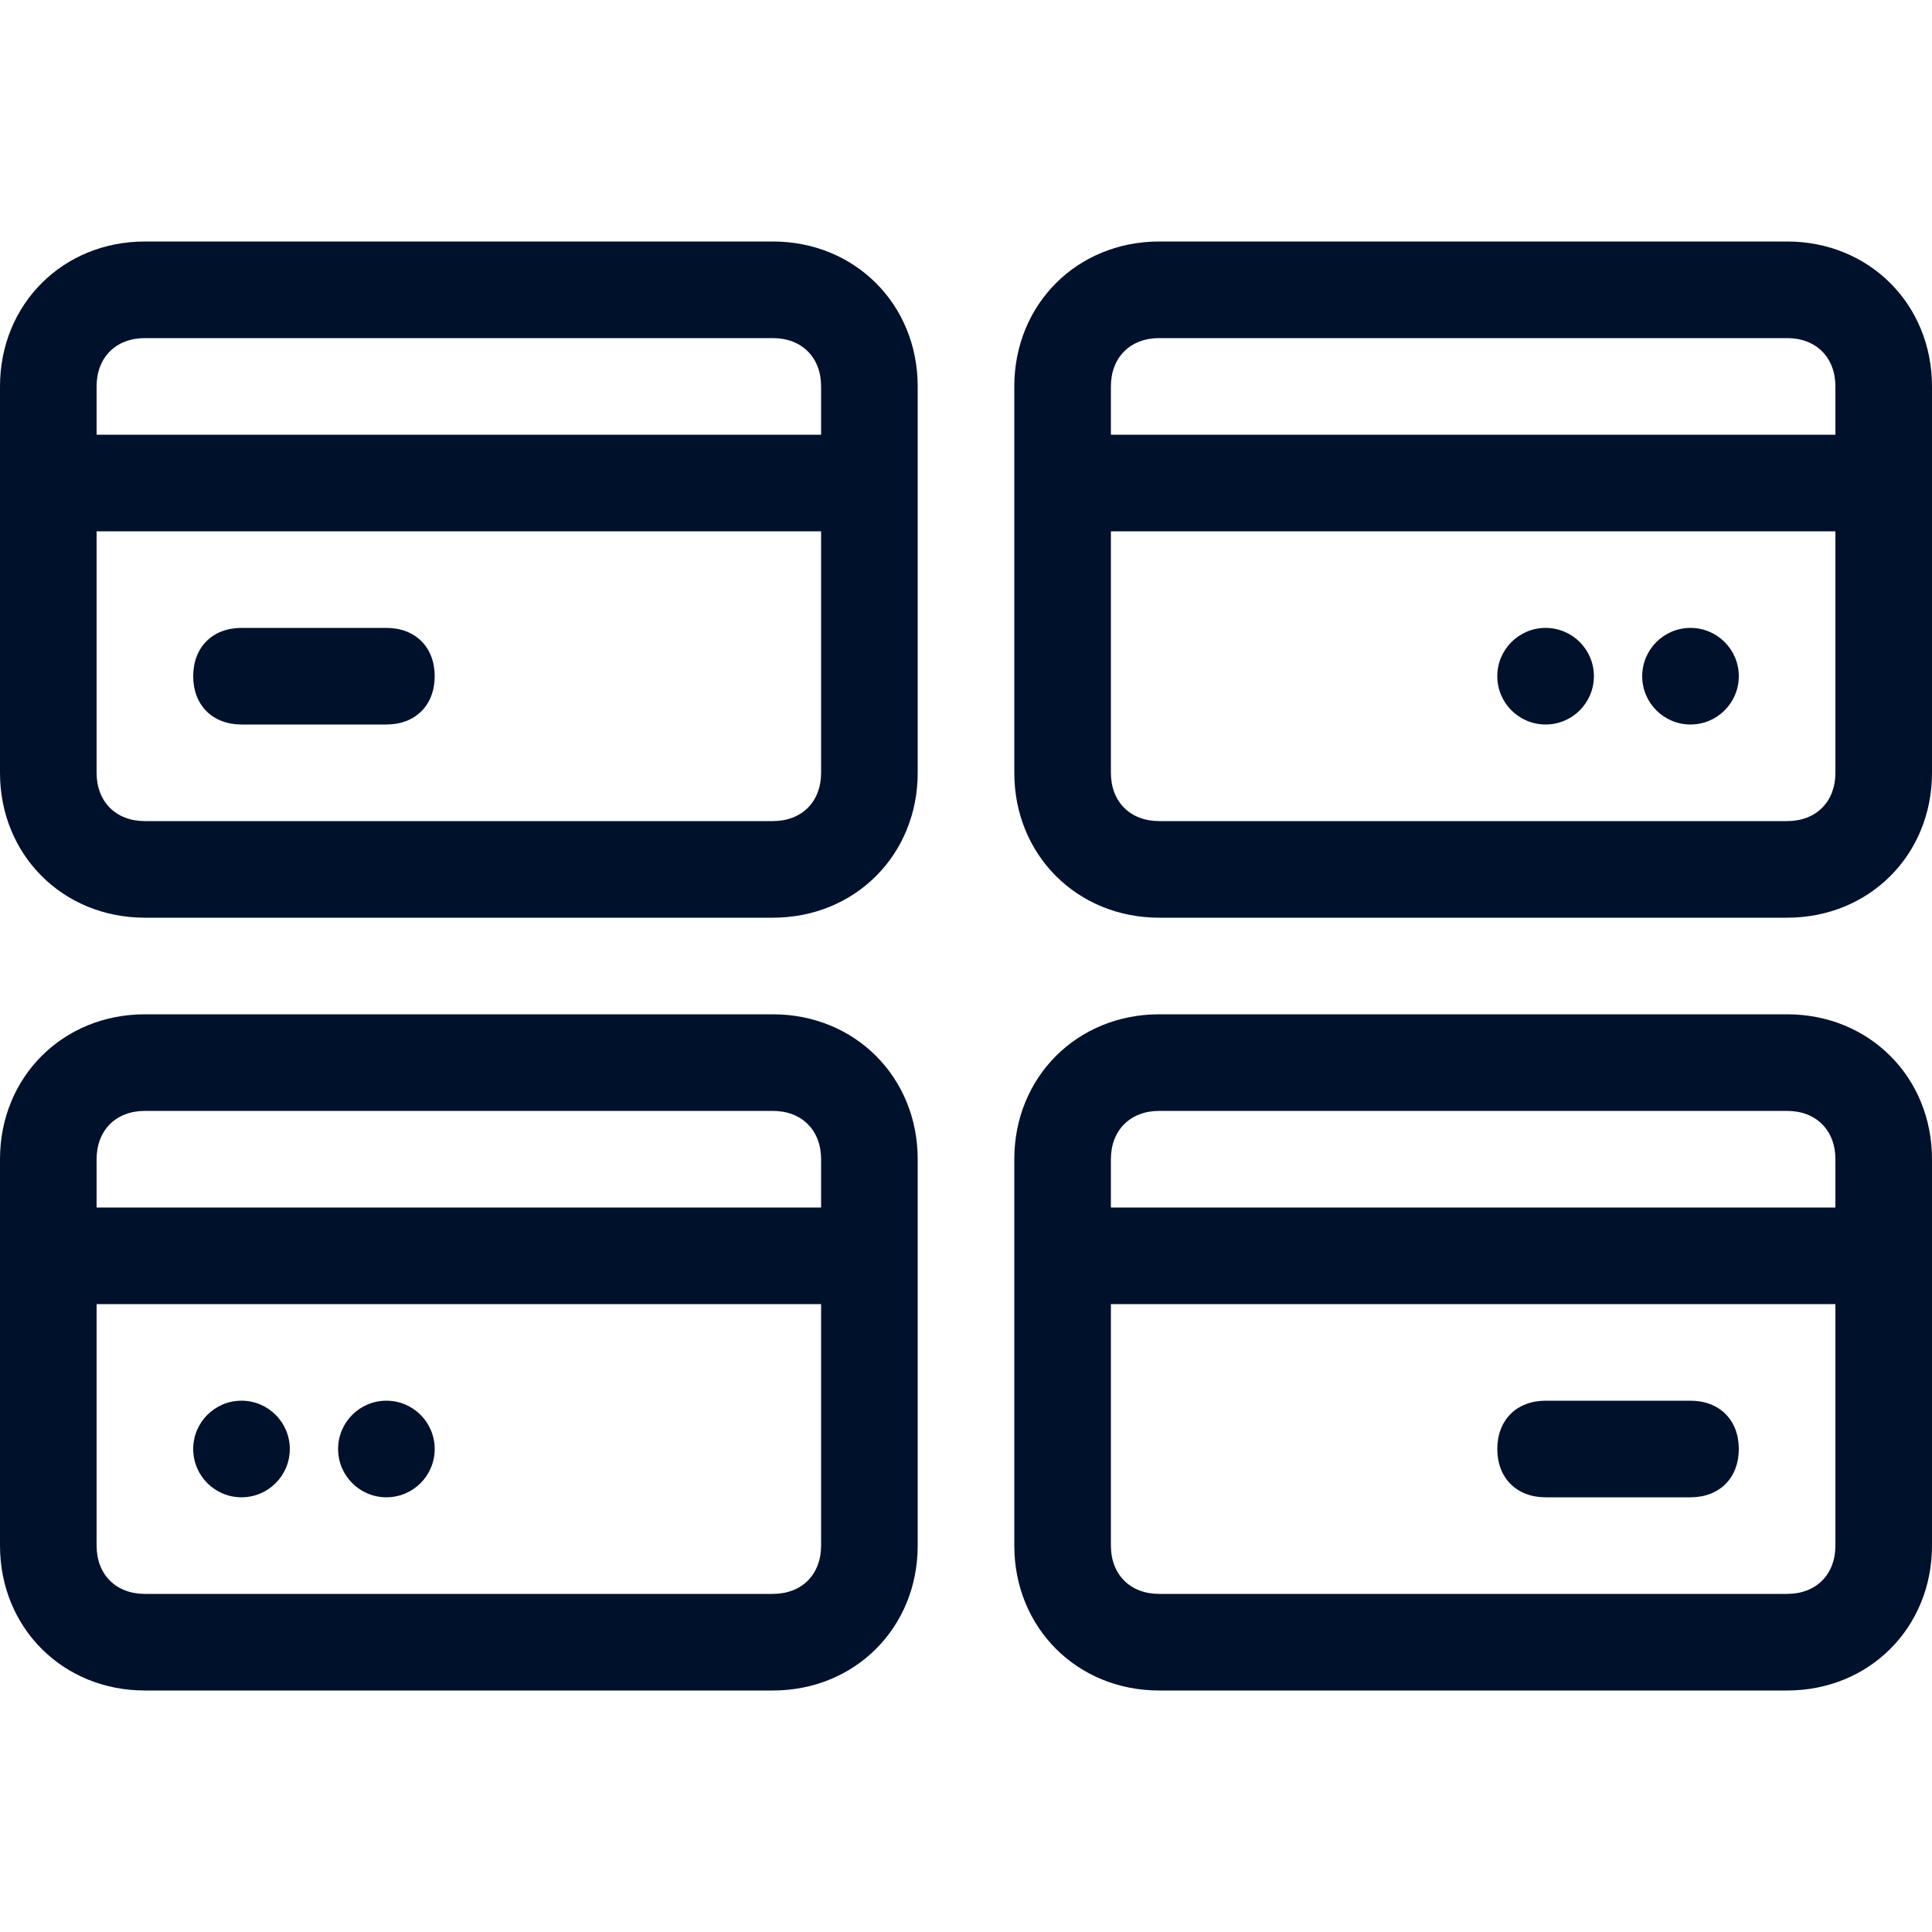 <?xml version="1.0" encoding="utf-8"?>
<!-- Generator: Adobe Illustrator 24.0.1, SVG Export Plug-In . SVG Version: 6.00 Build 0)  -->
<svg version="1.1" id="Layer_1" xmlns="http://www.w3.org/2000/svg" xmlns:xlink="http://www.w3.org/1999/xlink" x="0px" y="0px"
     viewBox="0 5 40 40" style="enable-background:new 0 5 40 40;" xml:space="preserve">
<style type="text/css">
    .st0{fill:#00112C;}
</style>
<g>
    <path class="st0" d="M16,26H3c-1.7,0-3,1.3-3,3v8c0,1.7,1.3,3,3,3h13c1.7,0,3-1.3,3-3v-8C19,27.3,17.7,26,16,26z M3,28h13
        c0.6,0,1,0.4,1,1v1H2v-1C2,28.4,2.4,28,3,28z M16,38H3c-0.6,0-1-0.4-1-1v-5h15v5C17,37.6,16.6,38,16,38z"/>
    <path class="st0" d="M37,26H24c-1.7,0-3,1.3-3,3v8c0,1.7,1.3,3,3,3h13c1.7,0,3-1.3,3-3v-8C40,27.3,38.7,26,37,26z M24,28h13
        c0.6,0,1,0.4,1,1v1H23v-1C23,28.4,23.4,28,24,28z M37,38H24c-0.6,0-1-0.4-1-1v-5h15v5C38,37.6,37.6,38,37,38z"/>
    <path class="st0" d="M16,10H3c-1.7,0-3,1.3-3,3v8c0,1.7,1.3,3,3,3h13c1.7,0,3-1.3,3-3v-8C19,11.3,17.7,10,16,10z M3,12h13
        c0.6,0,1,0.4,1,1v1H2v-1C2,12.4,2.4,12,3,12z M16,22H3c-0.6,0-1-0.4-1-1v-5h15v5C17,21.6,16.6,22,16,22z"/>
    <path class="st0" d="M37,10H24c-1.7,0-3,1.3-3,3v8c0,1.7,1.3,3,3,3h13c1.7,0,3-1.3,3-3v-8C40,11.3,38.7,10,37,10z M24,12h13
        c0.6,0,1,0.4,1,1v1H23v-1C23,12.4,23.4,12,24,12z M37,22H24c-0.6,0-1-0.4-1-1v-5h15v5C38,21.6,37.6,22,37,22z"/>
    <path class="st0" d="M8,18H5c-0.6,0-1,0.4-1,1s0.4,1,1,1h3c0.6,0,1-0.4,1-1S8.6,18,8,18z"/>
    <path class="st0" d="M35,34h-3c-0.6,0-1,0.4-1,1s0.4,1,1,1h3c0.6,0,1-0.4,1-1S35.6,34,35,34z"/>
    <circle class="st0" cx="32" cy="19" r="1"/>
    <circle class="st0" cx="35" cy="19" r="1"/>
    <circle class="st0" cx="5" cy="35" r="1"/>
    <circle class="st0" cx="8" cy="35" r="1"/>
</g>
</svg>

